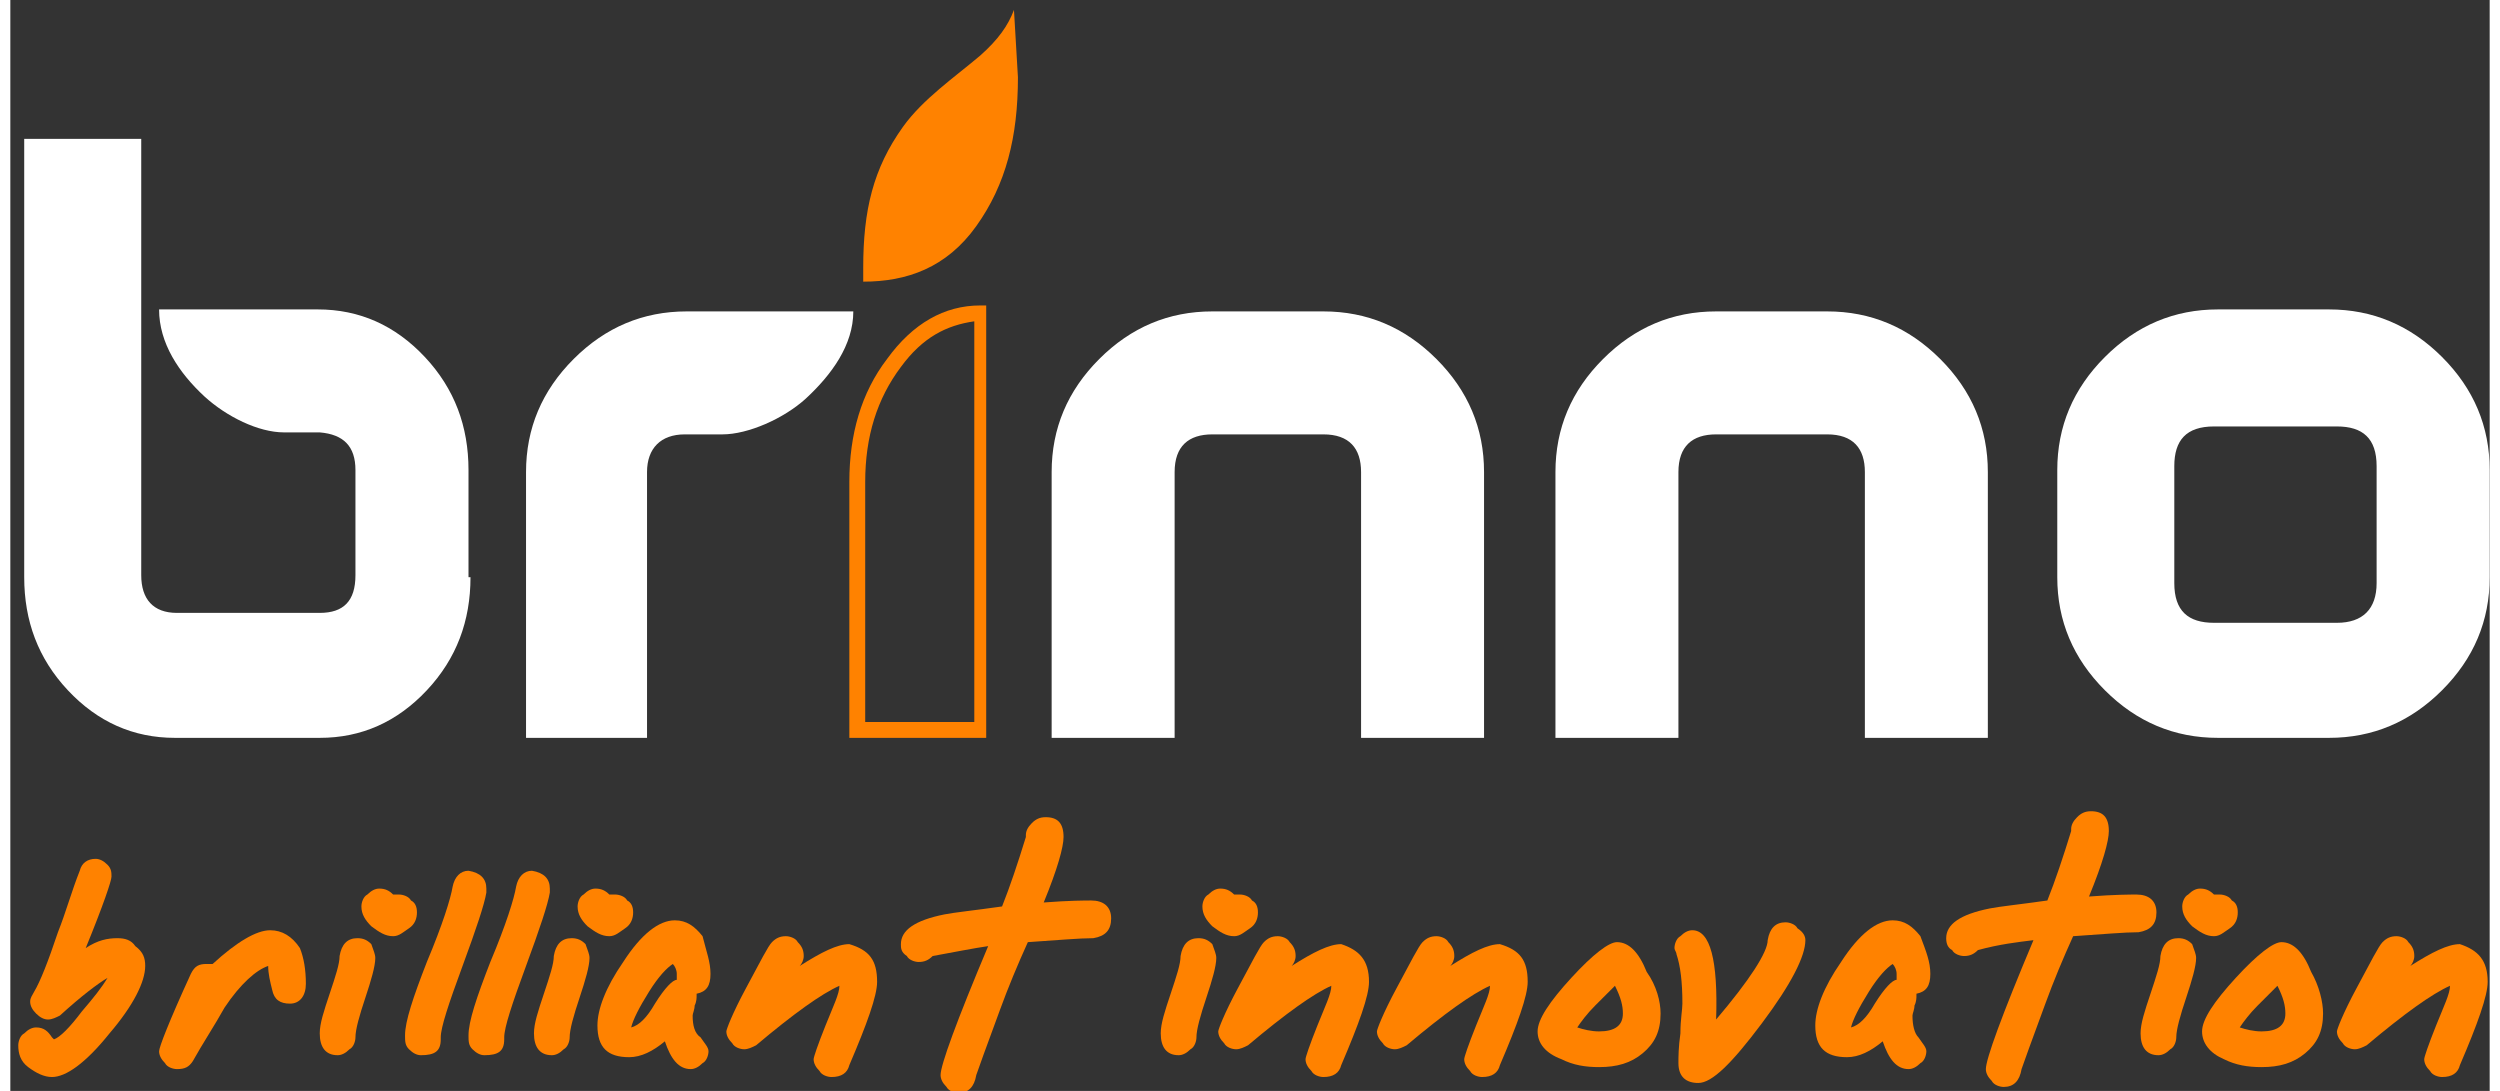 <?xml version="1.0" encoding="UTF-8" standalone="no"?>
<!-- Generator: Adobe Illustrator 16.0.0, SVG Export Plug-In . SVG Version: 6.00 Build 0)  -->
<!DOCTYPE svg  PUBLIC '-//W3C//DTD SVG 1.1//EN'  'http://www.w3.org/Graphics/SVG/1.1/DTD/svg11.dtd'>
<svg id="圖層_1" xmlns="http://www.w3.org/2000/svg" xml:space="preserve" height="48px" viewBox="0 0 125 55" width="110px" version="1.1" y="0px" x="0px" xmlns:xlink="http://www.w3.org/1999/xlink" enable-background="new 0 0 125 55">
<rect x="0" y="0" width="125" height="55" fill="#333333" stroke="none"/>
<g fill="#fff">
	<path d="m23.2 29.1c0 2.2-0.7 4.1-2.2 5.7s-3.3 2.4-5.4 2.4h-7.3c-2.1 0-3.9-0.8-5.4-2.4s-2.2-3.5-2.2-5.7v-22.1h5.9v8.5 13.5c0 1.2 0.6 1.9 1.8 1.9h7.2c1.2 0 1.8-0.6 1.8-1.9v-5.3c0-1.2-0.6-1.8-1.8-1.9h-1.8c-1.3 0-2.9-0.8-4-1.8-1.3-1.2-2.3-2.7-2.3-4.4h8c2.1 0 3.9 0.8 5.4 2.4s2.2 3.5 2.2 5.7v5.4z"/>
	<path d="m26 37.2v-13.4c0-2.2 0.8-4.1 2.4-5.7s3.5-2.4 5.7-2.4h8.4c0 1.7-1.1 3.2-2.4 4.4-1.1 1-2.9 1.8-4.2 1.8h-1.9c-1.2 0-1.9 0.7-1.9 1.9v13.4h-6.1z"/>
	<path d="m74.3 37.2h-6.2v-8.5-4.9c0-1.2-0.6-1.9-1.9-1.9h-5.6c-1.2 0-1.9 0.6-1.9 1.9v4.9 8.5h-6.2v-13.4c0-2.2 0.8-4.1 2.4-5.7s3.5-2.4 5.7-2.4h5.6c2.2 0 4.1 0.8 5.7 2.4s2.4 3.5 2.4 5.7v13.4z"/>
	<path d="m99.7 37.2h-6.2v-8.5-4.9c0-1.2-0.6-1.9-1.9-1.9h-5.6c-1.2 0-1.9 0.6-1.9 1.9v4.9 8.5h-6.2v-13.4c0-2.2 0.8-4.1 2.4-5.7s3.5-2.4 5.7-2.4h5.6c2.2 0 4.1 0.8 5.7 2.4s2.4 3.5 2.4 5.7v13.4z"/>
	<path d="m125 29.1c0 2.2-0.8 4.1-2.4 5.7s-3.5 2.4-5.7 2.4h-5.6c-2.2 0-4.1-0.8-5.7-2.4s-2.4-3.5-2.4-5.7v-5.4c0-2.2 0.8-4.1 2.4-5.7s3.5-2.4 5.7-2.4h5.6c2.2 0 4.1 0.8 5.7 2.4s2.4 3.5 2.4 5.7v5.4zm-5.7 0.3v-5.9c0-1.4-0.7-2-2-2h-6.2c-1.4 0-2 0.7-2 2v5.9c0 1.4 0.7 2 2 2h6.2c1.3 0 2-0.7 2-2"/>
</g>
<g fill="#FF8200">
	<path d="m50.8 3.9c0 3-0.6 5.4-2.1 7.5s-3.5 2.8-5.7 2.8v-0.7c0-2.9 0.5-5 2-7.1 1-1.4 2.6-2.5 3.9-3.6 0.9-0.8 1.4-1.5 1.7-2.3l0.2 3.4z"/>
	<path d="m48.9 15.4c-1.8 0-3.4 0.9-4.7 2.7-1.3 1.7-1.9 3.8-1.9 6.2v12.9h6.9v-8.5-13.3h-0.3zm-5.8 8.9c0-2.3 0.6-4.2 1.8-5.8 1.1-1.5 2.3-2.1 3.7-2.3v12.4 7.8h-5.5v-12.1z"/>
	<path d="m6.8 48.7c0 0.8-0.6 2-1.8 3.4-1.2 1.5-2.2 2.2-2.9 2.2-0.4 0-0.8-0.2-1.2-0.5s-0.5-0.7-0.5-1.1c0-0.2 0.1-0.5 0.3-0.6 0.2-0.2 0.4-0.3 0.6-0.3 0.4 0 0.6 0.2 0.8 0.5l0.1 0.1c0.3-0.1 0.8-0.6 1.4-1.4 0.6-0.7 1-1.2 1.3-1.7-0.5 0.3-1.3 0.9-2.4 1.9-0.2 0.1-0.4 0.2-0.6 0.2s-0.4-0.1-0.6-0.3-0.3-0.4-0.3-0.6 0.1-0.3 0.2-0.5c0.3-0.5 0.7-1.5 1.2-3 0.4-1 0.7-2.1 1.1-3.1 0.1-0.4 0.4-0.6 0.8-0.6 0.2 0 0.4 0.1 0.6 0.3s0.2 0.4 0.2 0.6-0.4 1.4-1.3 3.6c0.6-0.4 1.1-0.5 1.6-0.5 0.4 0 0.7 0.1 0.9 0.4 0.4 0.3 0.5 0.6 0.5 1"/>
	<path d="m14.9 49.6c0 0.6-0.3 1-0.8 1s-0.8-0.2-0.9-0.7c-0.1-0.4-0.2-0.8-0.2-1.2-0.6 0.2-1.4 0.9-2.2 2.1-0.5 0.9-1.1 1.8-1.6 2.7-0.2 0.3-0.4 0.4-0.8 0.4-0.2 0-0.5-0.1-0.6-0.3-0.2-0.2-0.3-0.4-0.3-0.6s0.5-1.5 1.6-3.9c0.2-0.4 0.4-0.5 0.8-0.5h0.3c1.2-1.1 2.2-1.7 2.9-1.7 0.6 0 1.1 0.3 1.5 0.9 0.2 0.5 0.3 1.1 0.3 1.8"/>
	<path d="m18.4 48.3c0 0.4-0.2 1.1-0.5 2s-0.5 1.6-0.5 2c0 0.2-0.1 0.5-0.3 0.6-0.2 0.2-0.4 0.3-0.6 0.3-0.6 0-0.9-0.4-0.9-1.1 0-0.5 0.2-1.1 0.5-2s0.5-1.5 0.5-1.9c0.1-0.6 0.4-0.9 0.9-0.9 0.3 0 0.5 0.1 0.7 0.3 0.1 0.3 0.2 0.5 0.2 0.7m2.1-2.3c0 0.3-0.1 0.6-0.4 0.8s-0.5 0.4-0.8 0.4c-0.4 0-0.7-0.2-1.1-0.5-0.3-0.3-0.5-0.6-0.5-1 0-0.2 0.1-0.5 0.3-0.6 0.2-0.2 0.4-0.3 0.6-0.3 0.3 0 0.5 0.1 0.7 0.3h0.3c0.2 0 0.5 0.1 0.6 0.3 0.2 0.1 0.3 0.3 0.3 0.6"/>
	<path d="m24 44.8v0.2c-0.1 0.6-0.5 1.8-1.2 3.7s-1.1 3.1-1.1 3.6v-0.1 0.2c0 0.6-0.3 0.8-1 0.8-0.2 0-0.4-0.1-0.6-0.3s-0.2-0.4-0.2-0.7c0-0.7 0.4-1.9 1.1-3.7 0.8-1.9 1.2-3.2 1.3-3.8 0.1-0.5 0.4-0.8 0.8-0.8 0.6 0.1 0.9 0.4 0.9 0.9"/>
	<path d="m27.2 44.8v0.2c-0.1 0.6-0.5 1.8-1.2 3.7s-1.1 3.1-1.1 3.6v-0.1 0.2c0 0.6-0.3 0.8-1 0.8-0.2 0-0.4-0.1-0.6-0.3s-0.2-0.4-0.2-0.7c0-0.7 0.4-1.9 1.1-3.7 0.8-1.9 1.2-3.2 1.3-3.8 0.1-0.5 0.4-0.8 0.8-0.8 0.6 0.1 0.9 0.4 0.9 0.9"/>
	<path d="m29.2 48.3c0 0.4-0.2 1.1-0.5 2s-0.5 1.6-0.5 2c0 0.2-0.1 0.5-0.3 0.6-0.2 0.2-0.4 0.3-0.6 0.3-0.6 0-0.9-0.4-0.9-1.1 0-0.5 0.2-1.1 0.5-2s0.5-1.5 0.5-1.9c0.1-0.6 0.4-0.9 0.9-0.9 0.3 0 0.5 0.1 0.7 0.3 0.1 0.3 0.2 0.5 0.2 0.7m2.2-2.3c0 0.3-0.1 0.6-0.4 0.8s-0.5 0.4-0.8 0.4c-0.4 0-0.7-0.2-1.1-0.5-0.3-0.3-0.5-0.6-0.5-1 0-0.2 0.1-0.5 0.3-0.6 0.2-0.2 0.4-0.3 0.6-0.3 0.3 0 0.5 0.1 0.7 0.3h0.3c0.2 0 0.5 0.1 0.6 0.3 0.2 0.1 0.3 0.3 0.3 0.6"/>
	<path d="m35.3 49.1c0 0.6-0.2 0.9-0.7 1v0.1c0 0.1 0 0.3-0.1 0.5 0 0.2-0.1 0.4-0.1 0.5 0 0.5 0.1 0.9 0.4 1.1 0.2 0.3 0.4 0.5 0.4 0.7s-0.1 0.5-0.3 0.6c-0.2 0.2-0.4 0.3-0.6 0.3-0.6 0-1-0.5-1.3-1.4-0.6 0.5-1.2 0.8-1.8 0.8-1.1 0-1.6-0.5-1.6-1.6 0-0.8 0.4-1.9 1.3-3.2 0.9-1.4 1.8-2.1 2.6-2.1 0.6 0 1 0.3 1.4 0.8 0.2 0.8 0.4 1.3 0.4 1.9m-1.7 0.3v-0.3c0-0.2-0.1-0.4-0.2-0.5-0.3 0.2-0.7 0.6-1.2 1.4s-0.8 1.4-0.9 1.8c0.4-0.1 0.8-0.5 1.2-1.2 0.5-0.8 0.9-1.2 1.1-1.2"/>
	<path d="m43.7 49.5c0 0.7-0.5 2.1-1.4 4.2-0.1 0.4-0.4 0.6-0.9 0.6-0.2 0-0.5-0.1-0.6-0.3-0.2-0.2-0.3-0.4-0.3-0.6 0-0.1 0.2-0.7 0.6-1.7s0.7-1.6 0.7-2c-0.9 0.4-2.3 1.4-4.2 3-0.2 0.1-0.4 0.2-0.6 0.2s-0.5-0.1-0.6-0.3c-0.2-0.2-0.3-0.4-0.3-0.6 0-0.1 0.3-0.9 1-2.2s1.1-2.1 1.3-2.3 0.4-0.3 0.7-0.3c0.2 0 0.5 0.1 0.6 0.3 0.2 0.2 0.3 0.4 0.3 0.7 0 0.2-0.1 0.4-0.2 0.5 1.1-0.7 1.9-1.1 2.5-1.1 1 0.3 1.4 0.8 1.4 1.9"/>
	<path d="m44.9 47.6c0-0.7 0.7-1.2 2.2-1.5 0.5-0.1 1.5-0.2 2.9-0.4 0.4-1 0.8-2.2 1.2-3.5v-0.1c0-0.2 0.1-0.4 0.3-0.6s0.4-0.3 0.7-0.3c0.6 0 0.9 0.3 0.9 1 0 0.5-0.3 1.6-1 3.3 1.3-0.1 2.1-0.1 2.4-0.1 0.6 0 1 0.3 1 0.9s-0.3 0.9-0.9 1c-0.7 0-1.8 0.1-3.3 0.2-0.5 1.1-1 2.3-1.4 3.4-0.7 1.9-1.1 3-1.2 3.3-0.1 0.6-0.4 0.9-0.9 0.9-0.2 0-0.5-0.1-0.6-0.3-0.2-0.2-0.3-0.4-0.3-0.6 0-0.5 0.8-2.7 2.4-6.5-0.7 0.1-1.7 0.3-2.8 0.5-0.2 0.2-0.4 0.3-0.7 0.3-0.2 0-0.5-0.1-0.6-0.3-0.3-0.2-0.3-0.4-0.3-0.6"/>
	<path d="m60.8 48.3c0 0.4-0.2 1.1-0.5 2s-0.5 1.6-0.5 2c0 0.2-0.1 0.5-0.3 0.6-0.2 0.2-0.4 0.3-0.6 0.3-0.6 0-0.9-0.4-0.9-1.1 0-0.5 0.2-1.1 0.5-2s0.5-1.5 0.5-1.9c0.1-0.6 0.4-0.9 0.9-0.9 0.3 0 0.5 0.1 0.7 0.3 0.1 0.3 0.2 0.5 0.2 0.7m2.1-2.3c0 0.3-0.1 0.6-0.4 0.8s-0.5 0.4-0.8 0.4c-0.4 0-0.7-0.2-1.1-0.5-0.3-0.3-0.5-0.6-0.5-1 0-0.2 0.1-0.5 0.3-0.6 0.2-0.2 0.4-0.3 0.6-0.3 0.3 0 0.5 0.1 0.7 0.3h0.3c0.2 0 0.5 0.1 0.6 0.3 0.2 0.1 0.3 0.3 0.3 0.6"/>
	<path d="m68.5 49.5c0 0.7-0.5 2.1-1.4 4.2-0.1 0.4-0.4 0.6-0.9 0.6-0.2 0-0.5-0.1-0.6-0.3-0.2-0.2-0.3-0.4-0.3-0.6 0-0.1 0.2-0.7 0.6-1.7s0.7-1.6 0.7-2c-0.9 0.4-2.3 1.4-4.2 3-0.2 0.1-0.4 0.2-0.6 0.2s-0.5-0.1-0.6-0.3c-0.2-0.2-0.3-0.4-0.3-0.6 0-0.1 0.3-0.9 1-2.2s1.1-2.1 1.3-2.3 0.4-0.3 0.7-0.3c0.2 0 0.5 0.1 0.6 0.3 0.2 0.2 0.3 0.4 0.3 0.7 0 0.2-0.1 0.4-0.2 0.5 1.1-0.7 1.9-1.1 2.5-1.1 0.9 0.3 1.4 0.8 1.4 1.9"/>
	<path d="m76.5 49.5c0 0.7-0.5 2.1-1.4 4.2-0.1 0.4-0.4 0.6-0.9 0.6-0.2 0-0.5-0.1-0.6-0.3-0.2-0.2-0.3-0.4-0.3-0.6 0-0.1 0.2-0.7 0.6-1.7s0.7-1.6 0.7-2c-0.9 0.4-2.3 1.4-4.2 3-0.2 0.1-0.4 0.2-0.6 0.2s-0.5-0.1-0.6-0.3c-0.2-0.2-0.3-0.4-0.3-0.6 0-0.1 0.3-0.9 1-2.2s1.1-2.1 1.3-2.3 0.4-0.3 0.7-0.3c0.2 0 0.5 0.1 0.6 0.3 0.2 0.2 0.3 0.4 0.3 0.7 0 0.2-0.1 0.4-0.2 0.5 1.1-0.7 1.9-1.1 2.5-1.1 1 0.3 1.4 0.8 1.4 1.9"/>
	<path d="m83.2 51.1c0 0.9-0.3 1.5-0.9 2s-1.3 0.7-2.2 0.7c-0.7 0-1.3-0.1-1.9-0.4-0.8-0.3-1.2-0.8-1.2-1.4s0.6-1.5 1.7-2.7 1.9-1.8 2.3-1.8c0.6 0 1.1 0.5 1.5 1.5 0.5 0.7 0.7 1.5 0.7 2.1m-1.9 0c0-0.4-0.1-0.8-0.4-1.4l-1 1c-0.4 0.4-0.7 0.8-0.9 1.1 0.3 0.1 0.7 0.2 1.1 0.2 0.8 0 1.2-0.3 1.2-0.9"/>
	<path d="m90.5 47.4c0 0.8-0.7 2.2-2.2 4.2s-2.5 3-3.2 3c-0.6 0-1-0.3-1-1 0-0.3 0-0.8 0.1-1.5 0-0.7 0.1-1.2 0.1-1.5 0-1.1-0.1-1.9-0.3-2.5 0-0.1-0.1-0.2-0.1-0.3 0-0.2 0.1-0.5 0.3-0.6 0.2-0.2 0.4-0.3 0.6-0.3 0.9 0 1.3 1.5 1.2 4.5 1.7-2 2.6-3.4 2.6-4 0.1-0.6 0.4-0.9 0.9-0.9 0.2 0 0.5 0.1 0.6 0.3 0.3 0.2 0.4 0.4 0.4 0.6"/>
	<path d="m96.8 49.1c0 0.6-0.2 0.9-0.7 1v0.1c0 0.1 0 0.3-0.1 0.5 0 0.2-0.1 0.4-0.1 0.5 0 0.5 0.1 0.9 0.3 1.1 0.2 0.3 0.4 0.5 0.4 0.7s-0.1 0.5-0.3 0.6c-0.2 0.2-0.4 0.3-0.6 0.3-0.6 0-1-0.5-1.3-1.4-0.6 0.5-1.2 0.8-1.8 0.8-1.1 0-1.6-0.5-1.6-1.6 0-0.8 0.4-1.9 1.3-3.2 0.9-1.4 1.8-2.1 2.6-2.1 0.6 0 1 0.3 1.4 0.8 0.3 0.8 0.5 1.3 0.5 1.9m-1.7 0.3v-0.3c0-0.2-0.1-0.4-0.2-0.5-0.3 0.2-0.7 0.6-1.2 1.4s-0.8 1.4-0.9 1.8c0.4-0.1 0.8-0.5 1.2-1.2 0.5-0.8 0.9-1.2 1.1-1.2"/>
	<path d="m97.6 47.3c0-0.7 0.7-1.2 2.2-1.5 0.5-0.1 1.5-0.2 2.9-0.4 0.4-1 0.8-2.2 1.2-3.5v-0.1c0-0.2 0.1-0.4 0.3-0.6s0.4-0.3 0.7-0.3c0.6 0 0.9 0.3 0.9 1 0 0.5-0.3 1.6-1 3.3 1.3-0.1 2.1-0.1 2.4-0.1 0.6 0 1 0.3 1 0.9s-0.3 0.9-0.9 1c-0.7 0-1.8 0.1-3.3 0.2-0.5 1.1-1 2.3-1.4 3.4-0.7 1.9-1.1 3-1.2 3.3-0.1 0.6-0.4 0.9-0.9 0.9-0.2 0-0.5-0.1-0.6-0.3-0.2-0.2-0.3-0.4-0.3-0.6 0-0.5 0.8-2.7 2.4-6.5-0.8 0.1-1.7 0.2-2.8 0.5-0.2 0.2-0.4 0.3-0.7 0.3-0.2 0-0.5-0.1-0.6-0.3-0.2-0.1-0.3-0.3-0.3-0.6"/>
	<path d="m110.2 48.3c0 0.4-0.2 1.1-0.5 2s-0.5 1.6-0.5 2c0 0.2-0.1 0.5-0.3 0.6-0.2 0.2-0.4 0.3-0.6 0.3-0.6 0-0.9-0.4-0.9-1.1 0-0.5 0.2-1.1 0.5-2s0.5-1.5 0.5-1.9c0.1-0.6 0.4-0.9 0.9-0.9 0.3 0 0.5 0.1 0.7 0.3 0.1 0.3 0.2 0.5 0.2 0.7m2.1-2.3c0 0.3-0.1 0.6-0.4 0.8s-0.5 0.4-0.8 0.4c-0.4 0-0.7-0.2-1.1-0.5-0.3-0.3-0.5-0.6-0.5-1 0-0.2 0.1-0.5 0.3-0.6 0.2-0.2 0.4-0.3 0.6-0.3 0.3 0 0.5 0.1 0.7 0.3h0.3c0.2 0 0.5 0.1 0.6 0.3 0.2 0.1 0.3 0.3 0.3 0.6"/>
	<path d="m116.6 51.1c0 0.9-0.3 1.5-0.9 2s-1.3 0.7-2.2 0.7c-0.7 0-1.3-0.1-1.9-0.4-0.7-0.3-1.1-0.8-1.1-1.4s0.6-1.5 1.7-2.7 1.9-1.8 2.3-1.8c0.6 0 1.1 0.5 1.5 1.5 0.4 0.7 0.6 1.5 0.6 2.1m-1.9 0c0-0.4-0.1-0.8-0.4-1.4l-1 1c-0.4 0.4-0.7 0.8-0.9 1.1 0.3 0.1 0.7 0.2 1.1 0.2 0.8 0 1.2-0.3 1.2-0.9"/>
	<path d="m124.9 49.5c0 0.7-0.5 2.1-1.4 4.2-0.1 0.4-0.4 0.6-0.9 0.6-0.2 0-0.5-0.1-0.6-0.3-0.2-0.2-0.3-0.4-0.3-0.6 0-0.1 0.2-0.7 0.6-1.7s0.7-1.6 0.7-2c-0.9 0.4-2.3 1.4-4.2 3-0.2 0.1-0.4 0.2-0.6 0.2s-0.5-0.1-0.6-0.3c-0.2-0.2-0.3-0.4-0.3-0.6 0-0.1 0.3-0.9 1-2.2s1.1-2.1 1.3-2.3 0.4-0.3 0.7-0.3c0.2 0 0.5 0.1 0.6 0.3 0.2 0.2 0.3 0.4 0.3 0.7 0 0.2-0.1 0.4-0.2 0.5 1.1-0.7 1.9-1.1 2.5-1.1 0.9 0.3 1.4 0.8 1.4 1.9"/>
</g>
</svg>
